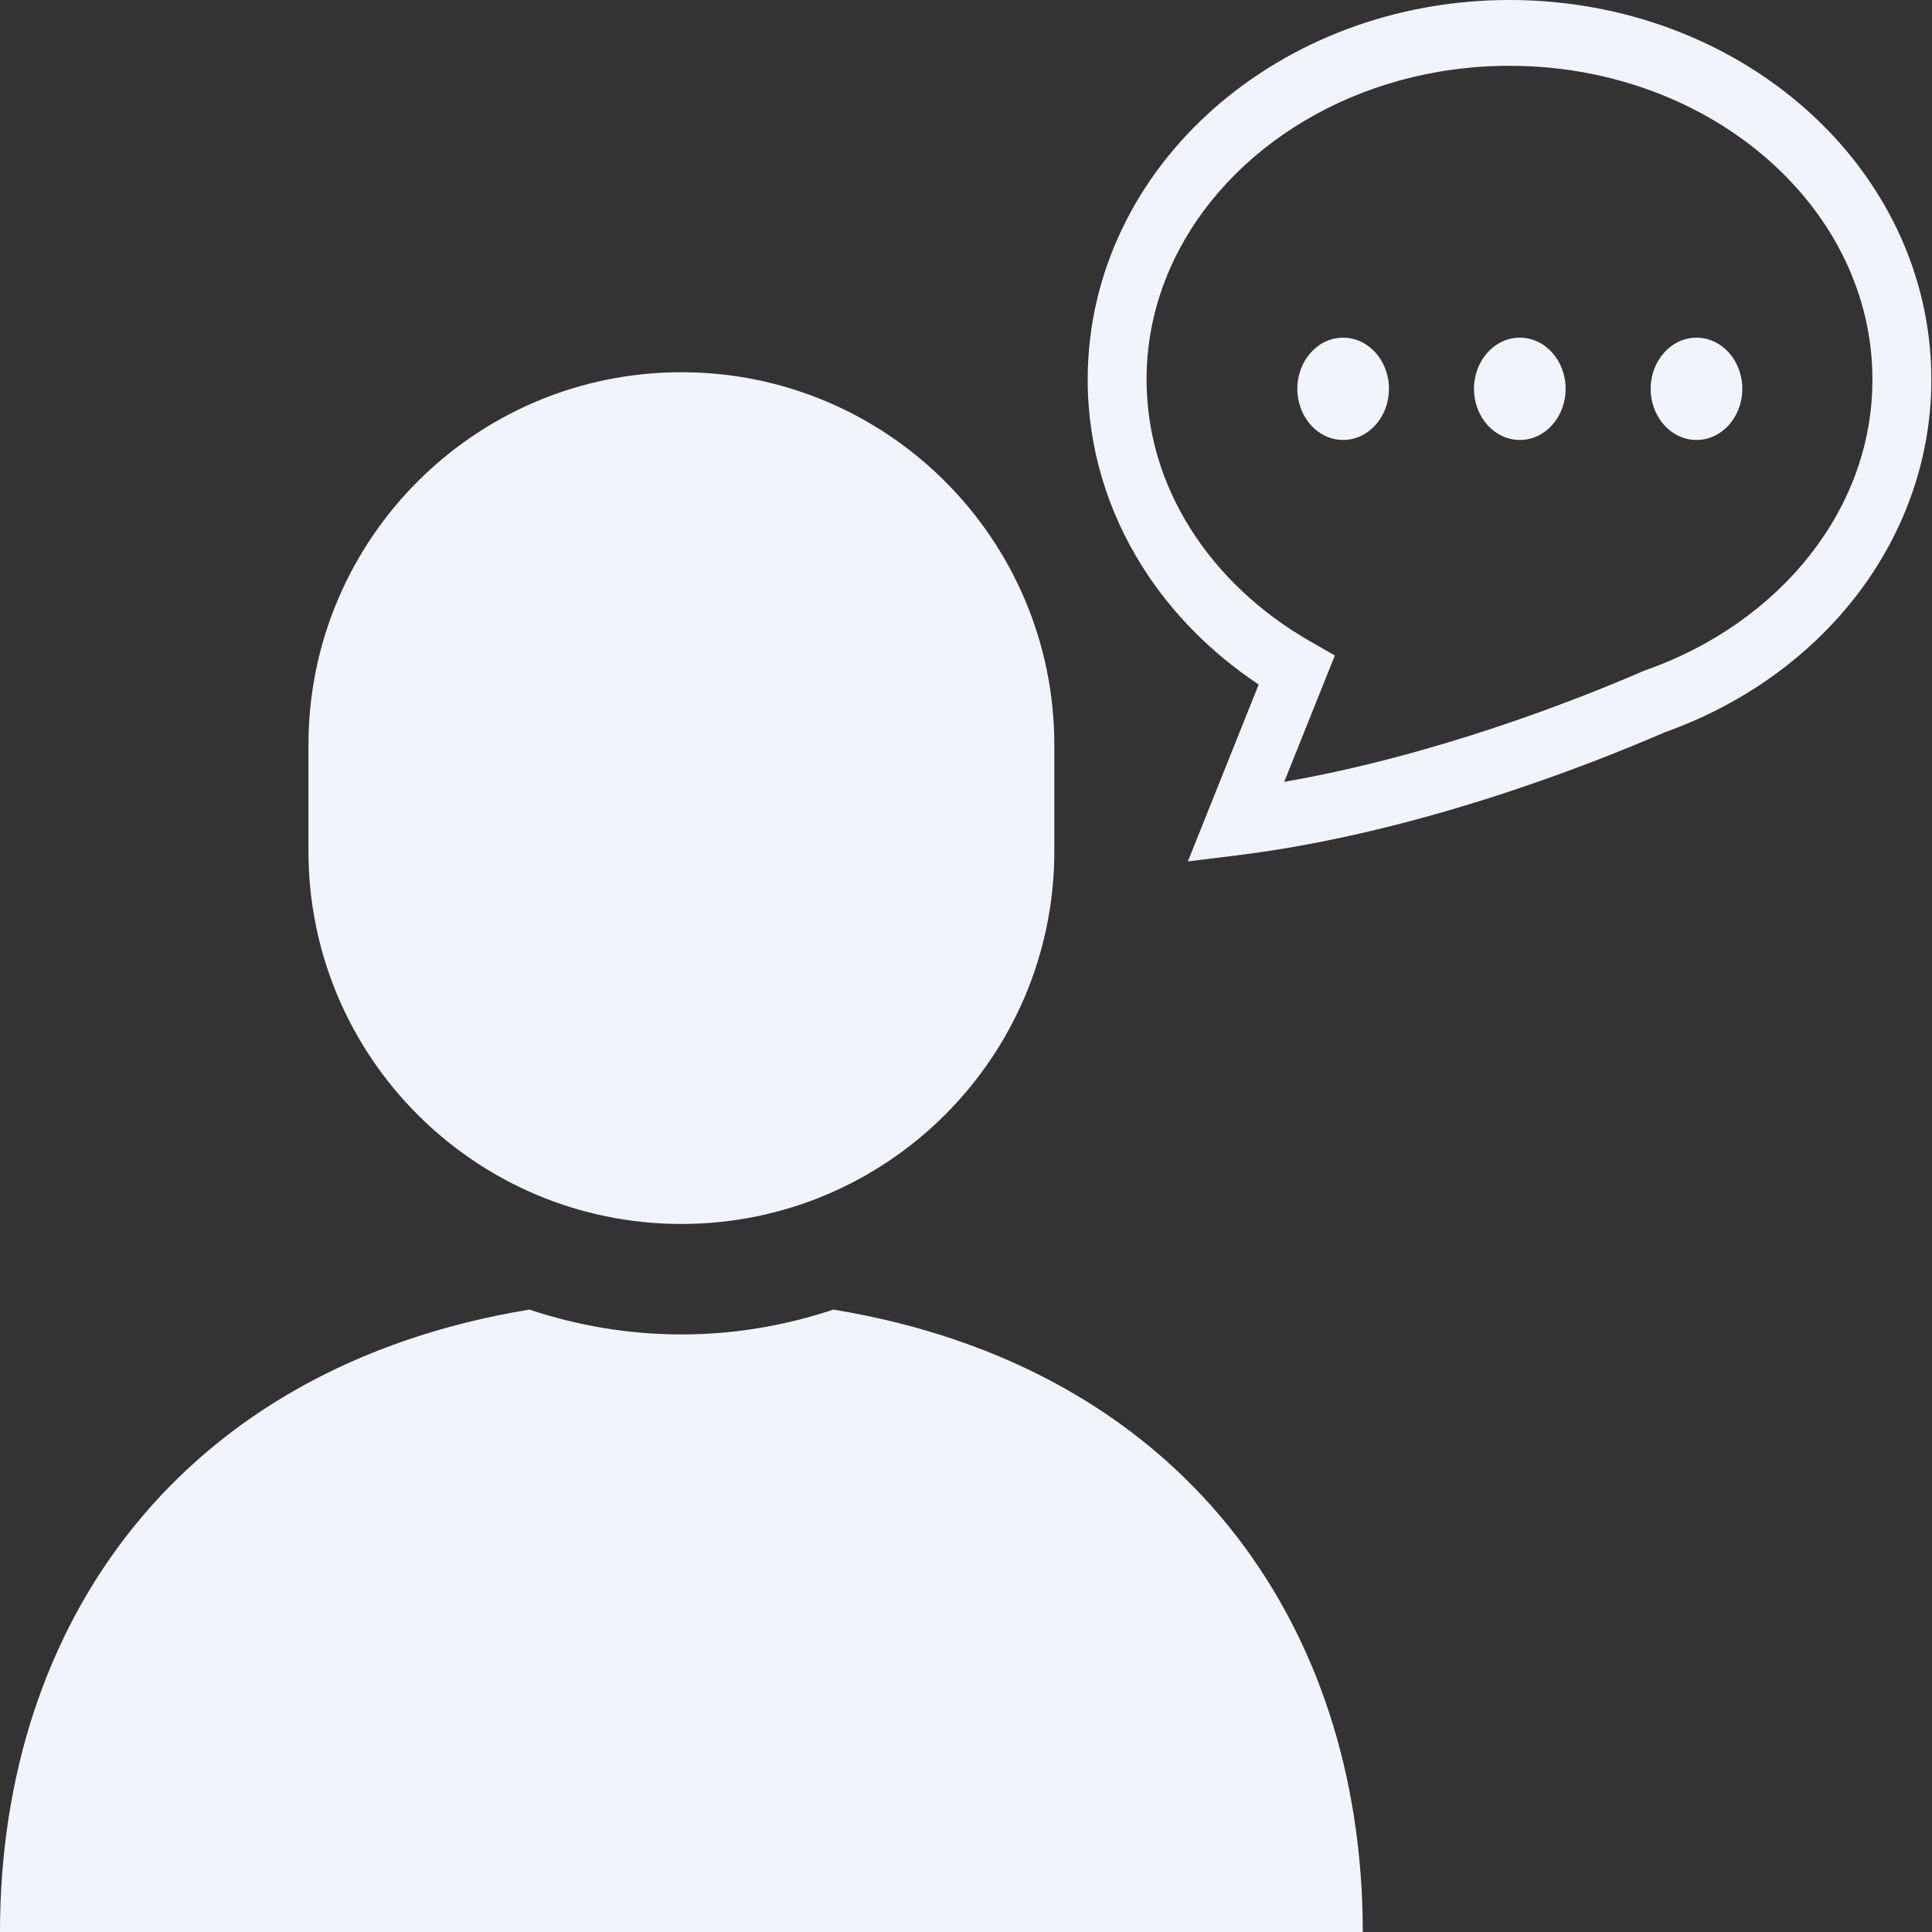 <svg xmlns="http://www.w3.org/2000/svg" xml:space="preserve" style="fill-rule:evenodd;clip-rule:evenodd;stroke-linejoin:round;stroke-miterlimit:2" viewBox="0 0 800 800"><rect x="0" y="0" width="800" height="800" fill="#333333" stroke="none"/><path d="M785.656 94.855c-13.667-28.51-36.112-52.155-63.872-68.735C693.997 9.556 660.809.028 625.178 0c-47.444.028-90.666 16.947-122.439 44.975-15.88 14.022-28.919 30.869-38 49.88-9.101 18.981-14.212 40.14-14.212 62.304-.015 28.241 8.332 54.813 22.621 77.443 12.205 19.35 28.715 35.901 48.185 48.848l-29.322 73.244 21.173-2.614c73.152-9.147 143.174-36.525 176.432-50.899 31.597-11.278 58.868-30.559 78.501-55.603 19.761-25.216 31.769-56.553 31.747-90.417.02-22.166-5.117-43.324-14.208-62.306Zm-35.9 134.784c-16.439 21.019-40.148 38.008-68.219 47.872l-.382.112-.382.171c-28.778 12.494-86.99 35.179-148.87 45.95l20.975-52.327-10.297-5.894c-20.776-11.873-37.787-28.042-49.498-46.6-11.725-18.615-18.156-39.506-18.177-61.767 0-17.484 3.978-34.092 11.328-49.47 11.003-23.025 29.768-43.166 53.85-57.541 24.093-14.373 53.422-22.911 85.091-22.897 42.289-.014 80.303 15.18 107.348 39.082 13.513 11.943 24.283 26.008 31.619 41.356 7.342 15.378 11.322 31.986 11.336 49.47-.012 26.632-9.255 51.424-25.722 72.483Z" style="fill:#f1f4fc;fill-rule:nonzero" transform="translate(-.138)"/><path d="M556.3 139.817c-10.475 0-18.961 9.497-18.961 21.172 0 11.703 8.488 21.188 18.961 21.188 10.473 0 18.975-9.485 18.975-21.188 0-11.675-8.502-21.172-18.975-21.172Zm73.166 0c-10.48 0-18.982 9.497-18.982 21.172 0 11.703 8.502 21.188 18.982 21.188 10.475 0 18.968-9.485 18.968-21.188 0-11.675-8.493-21.172-18.968-21.172Zm73.147 0c-10.475 0-18.969 9.497-18.969 21.172 0 11.703 8.494 21.188 18.969 21.188 10.487 0 18.982-9.485 18.982-21.188-.001-11.675-8.495-21.172-18.982-21.172Zm-357.386 402.46c-19.816 6.587-40.941 10.289-62.941 10.289s-43.123-3.702-62.941-10.289C75.444 565.894.137 671.647.137 800h564.297c0-128.353-75.3-234.106-219.207-257.723Zm-62.941-35.464c85.294 0 154.431-69.144 154.431-154.432v-43.817c0-85.284-69.137-154.431-154.431-154.431-85.294 0-154.431 69.145-154.431 154.431v43.817c0 85.288 69.139 154.432 154.431 154.432Z" style="fill:#f1f4fc;fill-rule:nonzero" transform="translate(-.138)"/></svg>